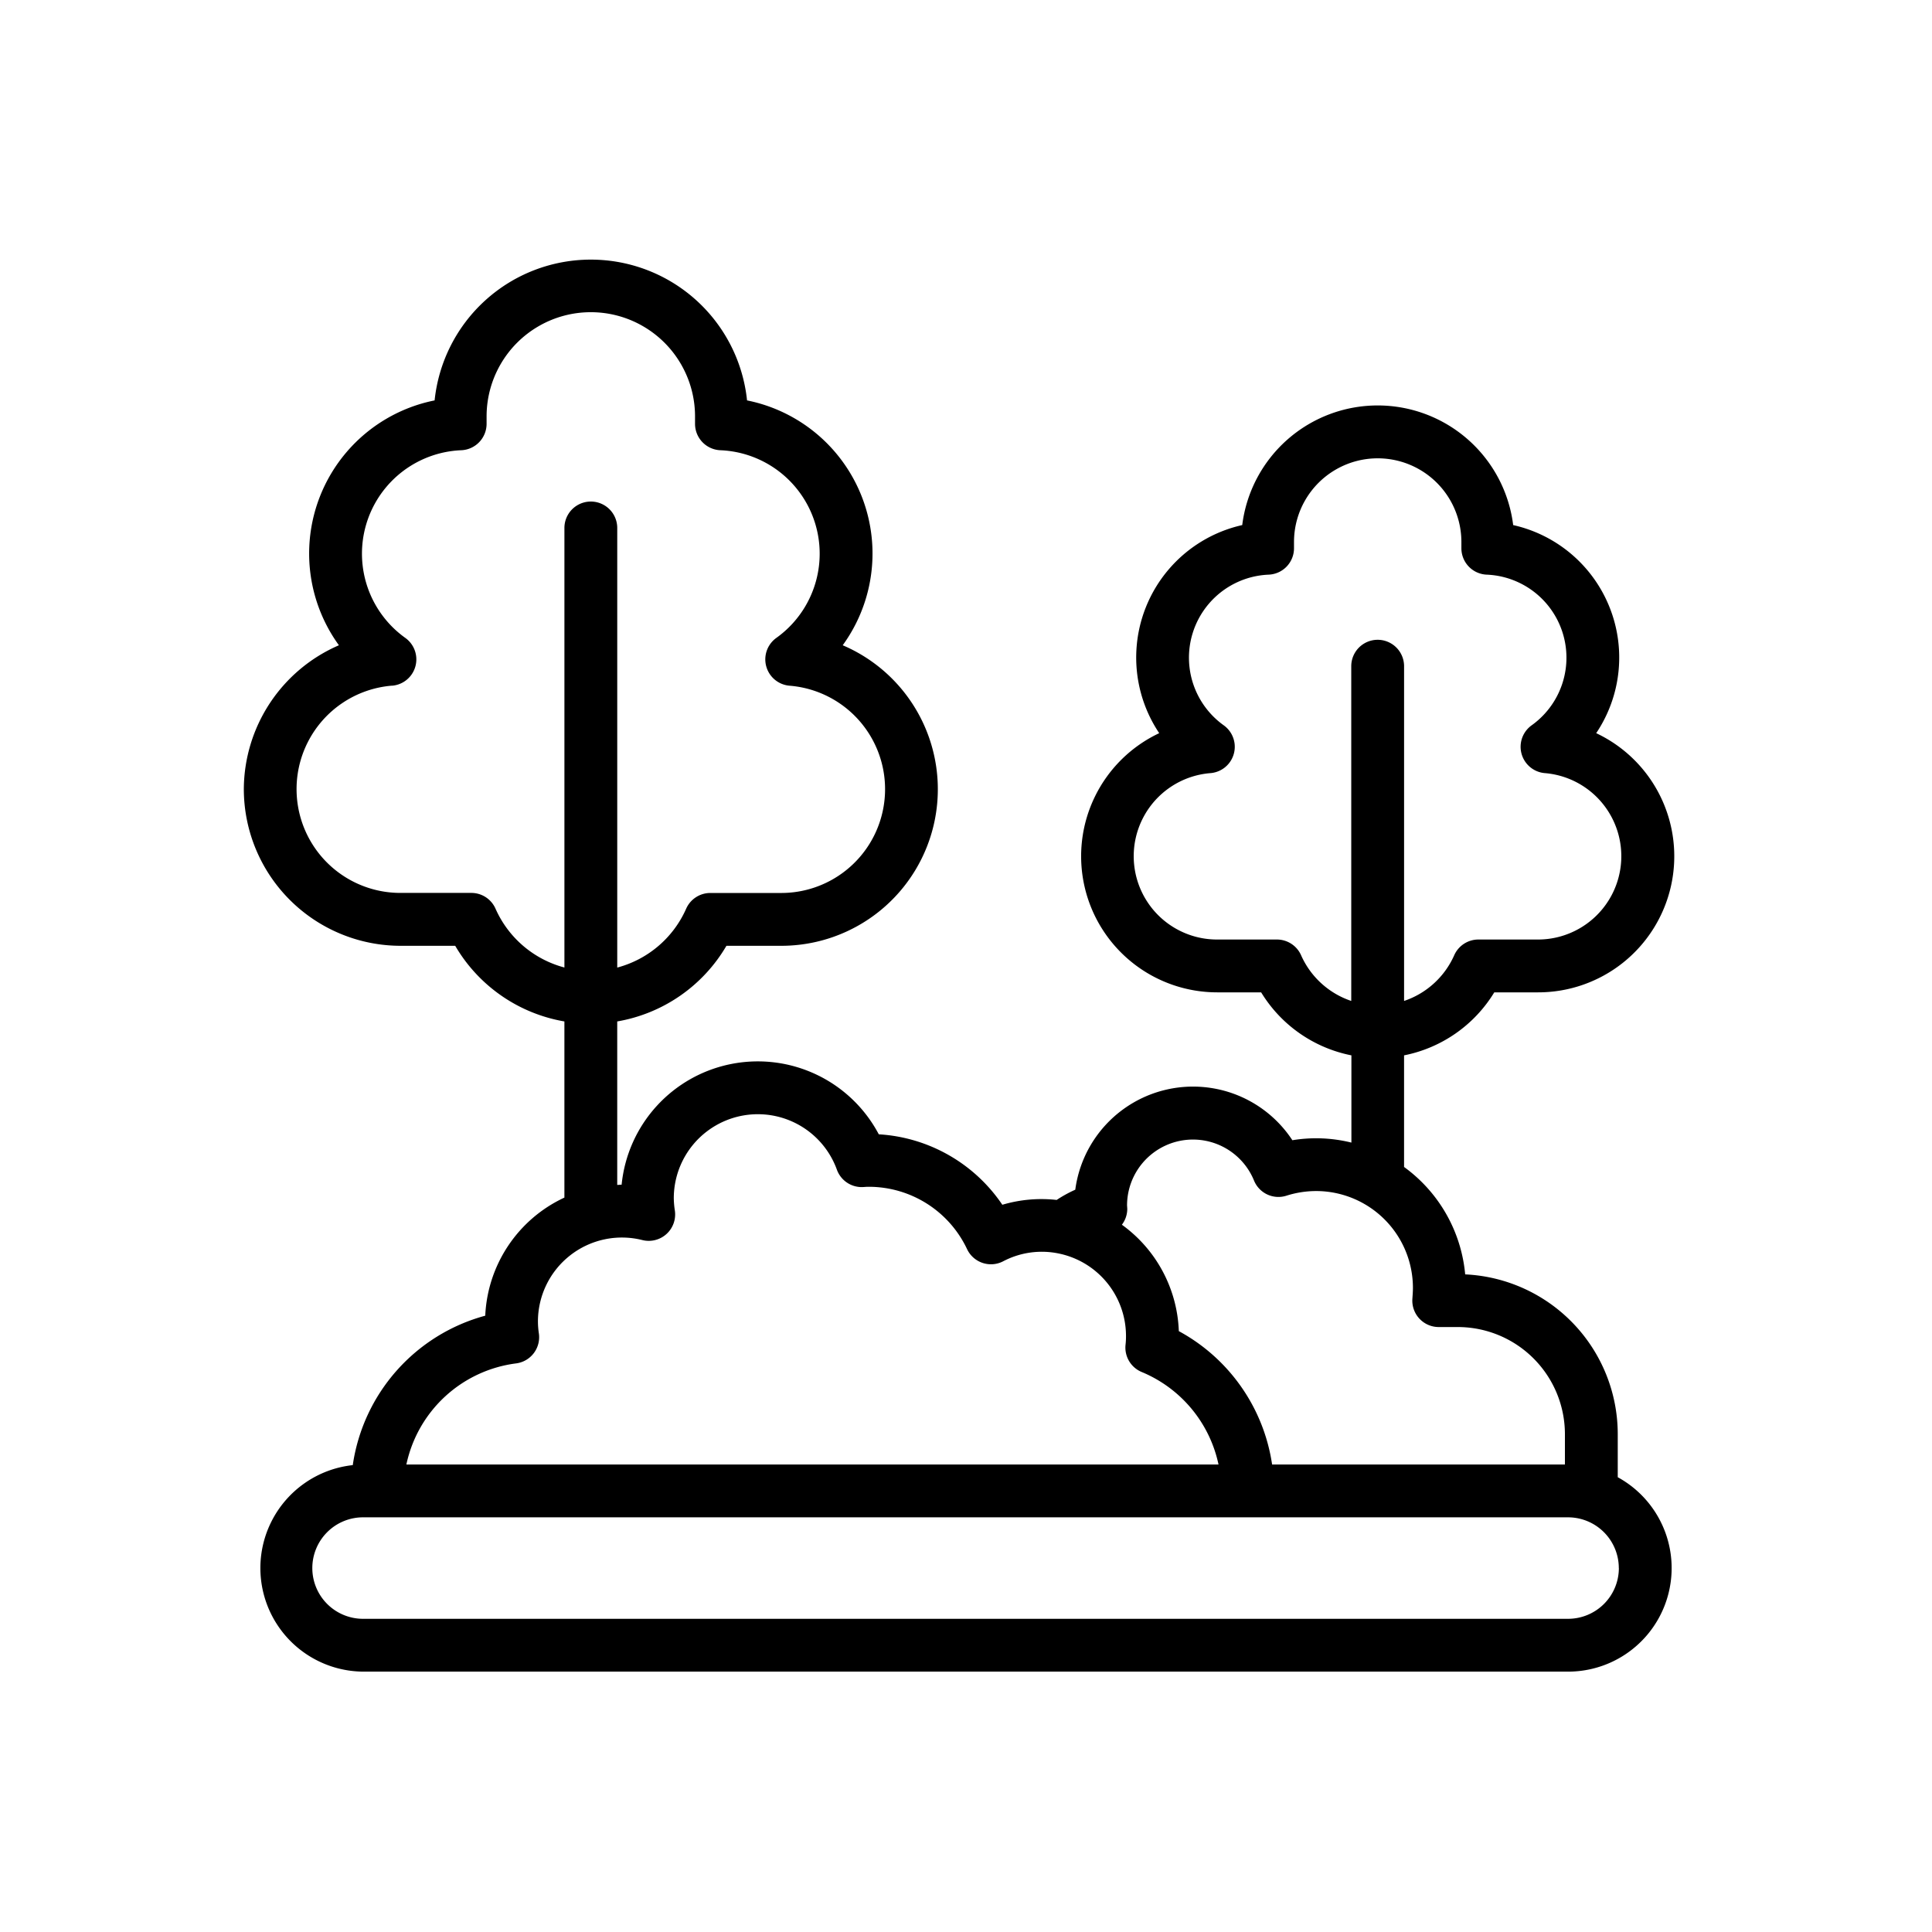 <svg xmlns="http://www.w3.org/2000/svg" height="512" viewBox="0 0 128 128" width="512"><path d="m16.154 52.28a10.394 10.394 0 0 0 10.381 10.382h3.624a10.421 10.421 0 0 0 7.234 5.011v11.671a9.075 9.075 0 0 0 -5.244 7.824 12.051 12.051 0 0 0 -8.777 9.9 6.861 6.861 0 0 0 .74 13.682h79.777a6.86 6.86 0 0 0 3.291-12.88v-2.86a10.6 10.6 0 0 0 -10.108-10.579 9.9 9.9 0 0 0 -4.049-7.116v-7.395a9.061 9.061 0 0 0 5.977-4.174h2.9a9.016 9.016 0 0 0 3.852-17.172 8.993 8.993 0 0 0 -5.5-13.786 9.045 9.045 0 0 0 -17.951 0 8.994 8.994 0 0 0 -5.5 13.786 9.016 9.016 0 0 0 3.853 17.172h2.9a9.063 9.063 0 0 0 5.98 4.174v5.78a9.681 9.681 0 0 0 -3.911-.157 7.871 7.871 0 0 0 -14.383 3.278 8.482 8.482 0 0 0 -1.233.678 9.094 9.094 0 0 0 -3.6.32 10.643 10.643 0 0 0 -8.185-4.668 9.066 9.066 0 0 0 -17.038 3.339c-.1 0-.194.012-.291.015v-10.832a10.424 10.424 0 0 0 7.235-5.011h3.624a10.372 10.372 0 0 0 4.08-19.912 10.345 10.345 0 0 0 -6.338-16.222 10.406 10.406 0 0 0 -20.7 0 10.347 10.347 0 0 0 -6.34 16.222 10.443 10.443 0 0 0 -6.3 9.53zm91.1 51.609a3.365 3.365 0 0 1 -3.361 3.361h-79.781a3.362 3.362 0 1 1 0-6.723h.85.029 57.669.03 21.2a3.365 3.365 0 0 1 3.36 3.362zm-21.054-40.602a1.752 1.752 0 0 0 -1.6-1.041h-3.955a5.521 5.521 0 0 1 -.445-11.025 1.75 1.75 0 0 0 .881-3.163 5.507 5.507 0 0 1 2.976-9.986 1.75 1.75 0 0 0 1.674-1.748v-.414a5.545 5.545 0 0 1 11.09 0v.414a1.75 1.75 0 0 0 1.674 1.748 5.506 5.506 0 0 1 2.975 9.986 1.75 1.75 0 0 0 .882 3.163 5.522 5.522 0 0 1 -.448 11.025h-3.958a1.75 1.75 0 0 0 -1.6 1.041 5.579 5.579 0 0 1 -3.322 3.028v-22.177a1.75 1.75 0 0 0 -3.5 0v22.177a5.579 5.579 0 0 1 -3.324-3.028zm-11.53 16.583a4.368 4.368 0 0 1 8.41-1.659 1.747 1.747 0 0 0 2.149 1.007 6.537 6.537 0 0 1 1.971-.308 6.418 6.418 0 0 1 6.41 6.41c0 .236-.018.464-.036.728a1.749 1.749 0 0 0 1.746 1.872h1.27a7.1 7.1 0 0 1 7.09 7.09v2.017h-19.4a12.052 12.052 0 0 0 -6.18-8.836 9.091 9.091 0 0 0 -3.772-7.05 1.742 1.742 0 0 0 .357-1.051c-.005-.083-.009-.161-.015-.22zm-32.107 2.289a1.749 1.749 0 0 0 2.149-1.95 5.869 5.869 0 0 1 -.072-.819 5.569 5.569 0 0 1 10.808-1.89 1.75 1.75 0 0 0 1.763 1.144c.1-.007.21-.016.32-.016a7.2 7.2 0 0 1 6.542 4.135 1.751 1.751 0 0 0 2.391.8 5.5 5.5 0 0 1 3.64-.523 5.578 5.578 0 0 1 4.496 5.46 5.066 5.066 0 0 1 -.028.577 1.75 1.75 0 0 0 1.072 1.823 8.552 8.552 0 0 1 5.086 6.129h-53.807a8.54 8.54 0 0 1 7.267-6.7 1.749 1.749 0 0 0 1.511-1.99 5.392 5.392 0 0 1 -.061-.776 5.563 5.563 0 0 1 6.923-5.404zm-16.587-36.729a1.75 1.75 0 0 0 .882-3.163 6.859 6.859 0 0 1 3.706-12.438 1.752 1.752 0 0 0 1.674-1.749v-.491a6.905 6.905 0 0 1 13.81 0v.491a1.751 1.751 0 0 0 1.674 1.749 6.859 6.859 0 0 1 3.707 12.438 1.75 1.75 0 0 0 .882 3.163 6.877 6.877 0 0 1 -.559 13.732h-4.692a1.751 1.751 0 0 0 -1.6 1.042 6.936 6.936 0 0 1 -4.566 3.9v-29.125a1.75 1.75 0 0 0 -3.5 0v29.121a6.938 6.938 0 0 1 -4.566-3.9 1.749 1.749 0 0 0 -1.6-1.042h-4.693a6.877 6.877 0 0 1 -.559-13.732z"></path></svg>